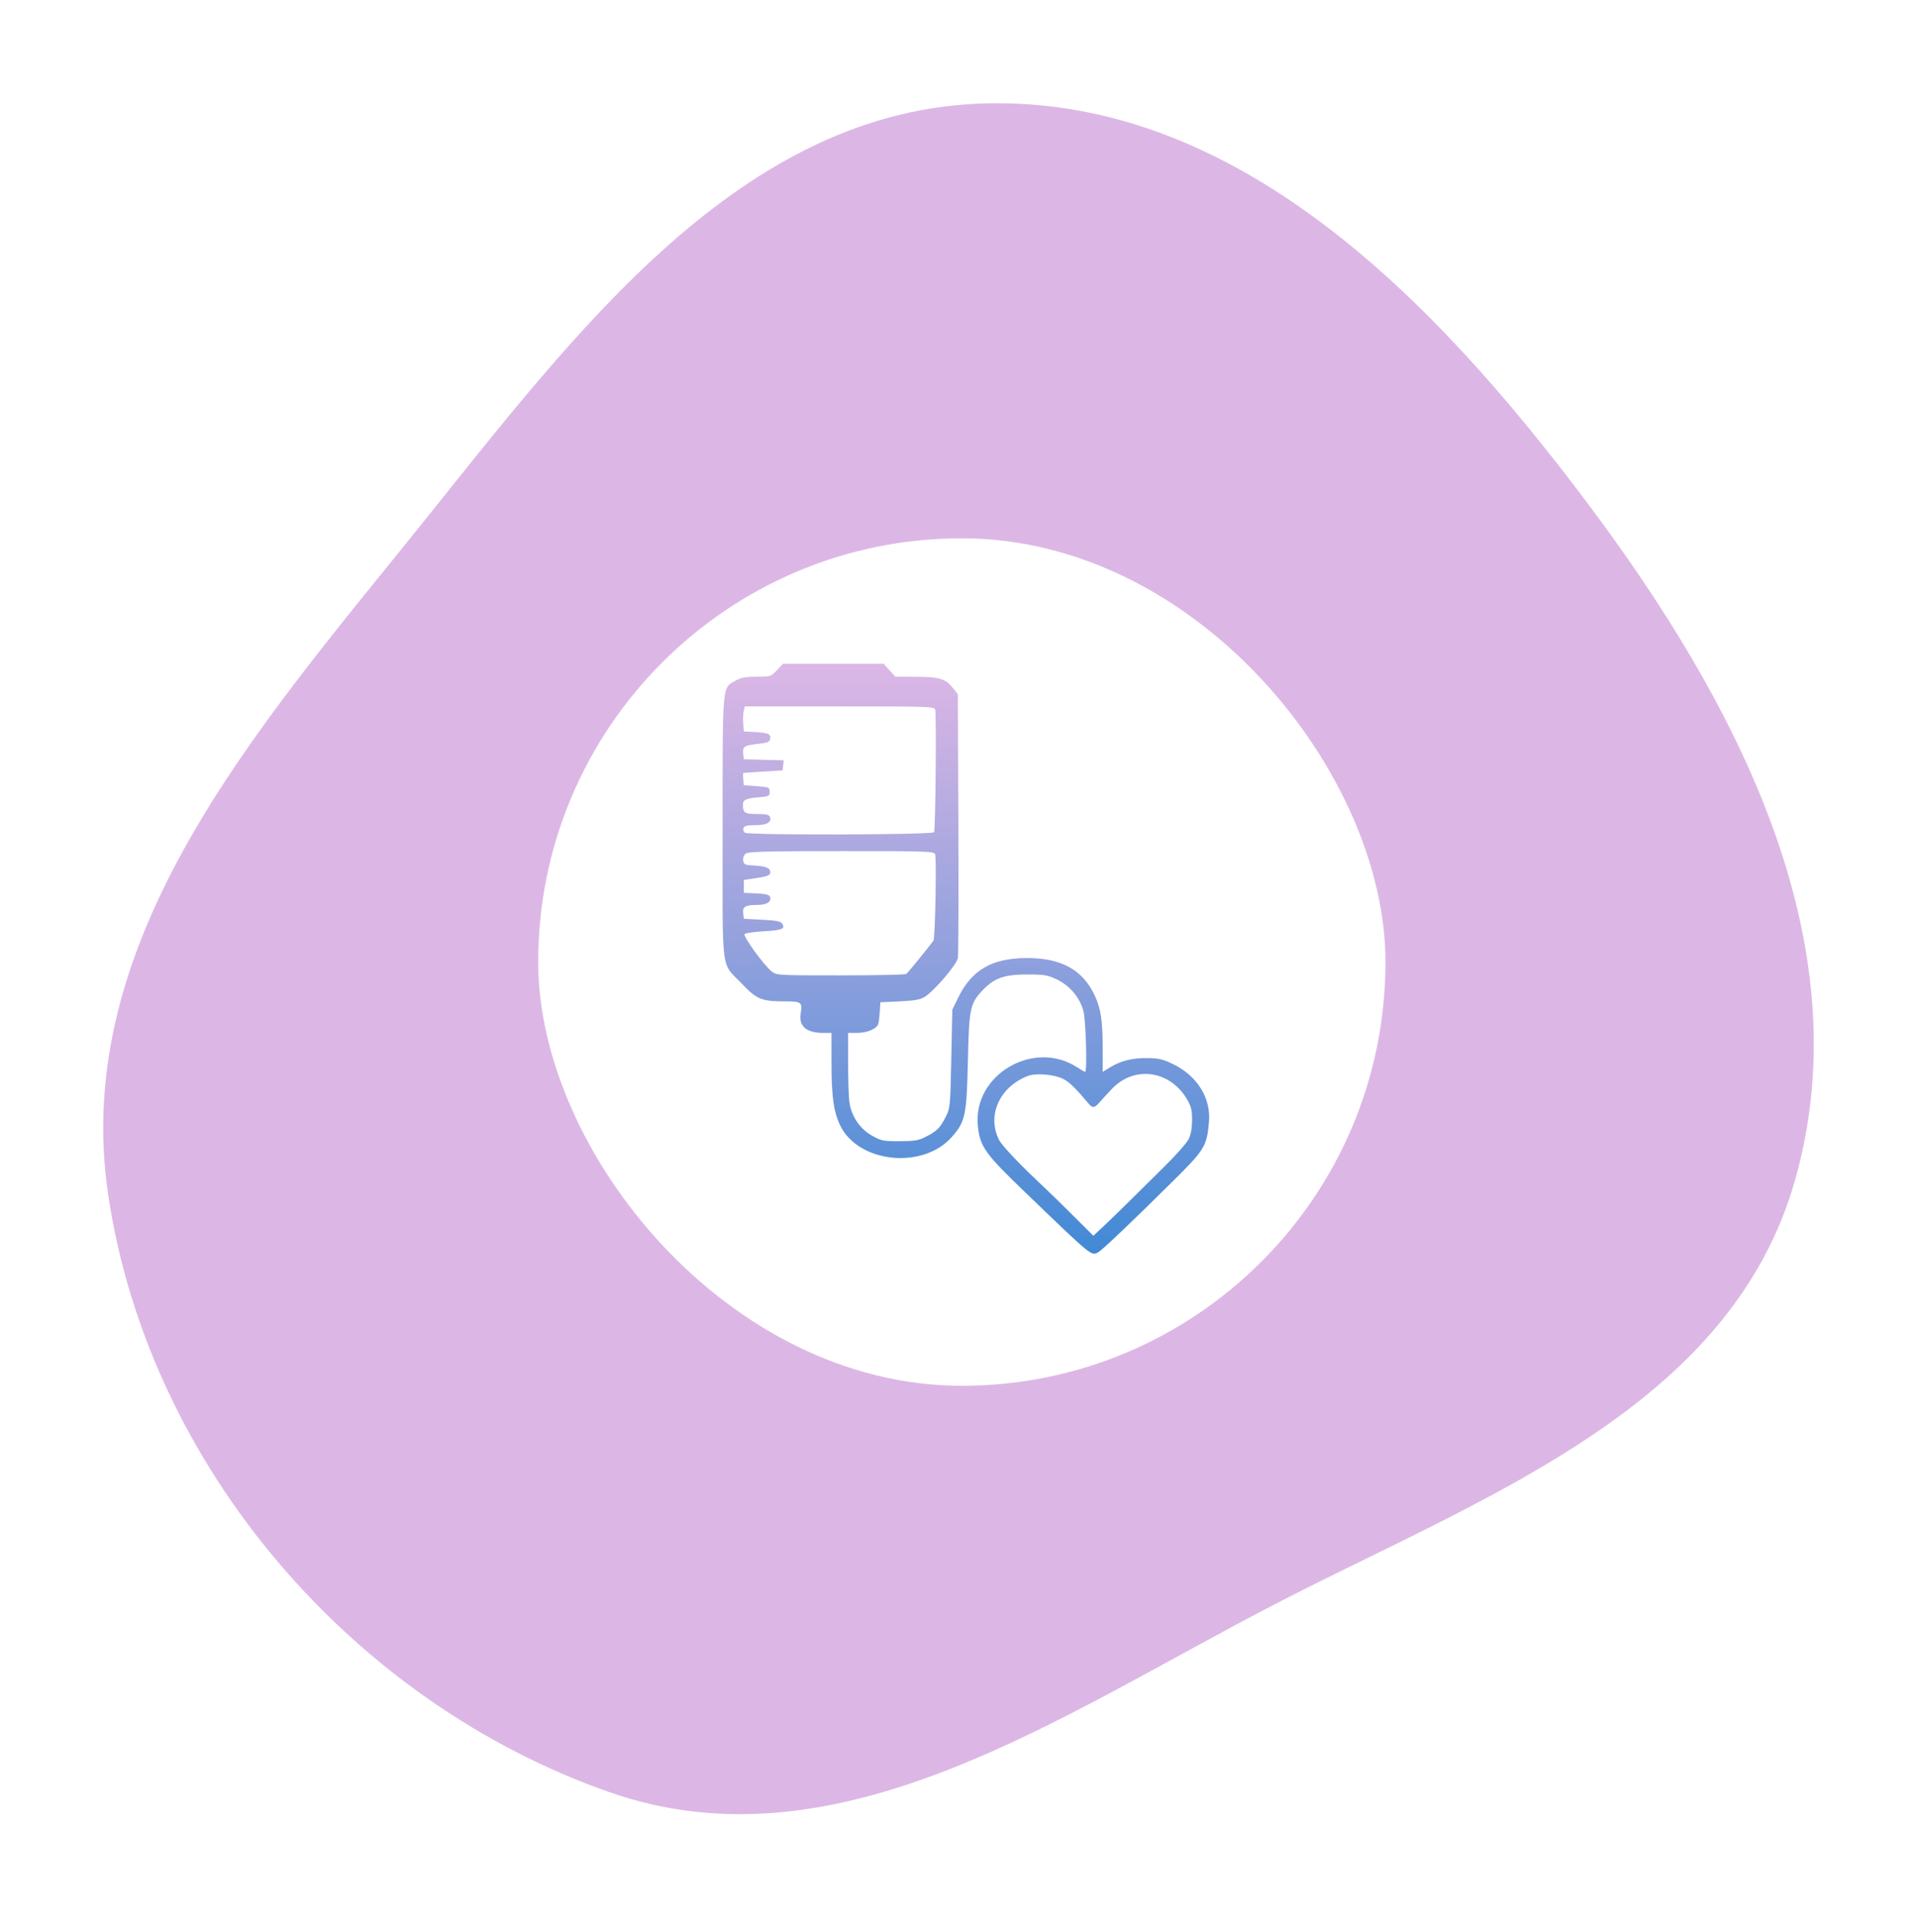 <?xml version="1.0" encoding="UTF-8"?> <svg xmlns="http://www.w3.org/2000/svg" width="130" height="131" viewBox="0 0 130 131" fill="none"><rect width="130" height="131" fill="white"></rect><path fill-rule="evenodd" clip-rule="evenodd" d="M66.946 7.007C83.958 6.638 97.25 20.261 107.609 34.054C117.666 47.446 126.321 63.752 121.742 79.97C117.359 95.493 100.632 101.439 86.523 108.73C71.852 116.311 56.902 126.944 41.345 121.513C24.035 115.47 10.138 99.564 7.348 81.09C4.722 63.705 17.464 49.365 28.396 35.776C39.027 22.561 50.209 7.371 66.946 7.007Z" fill="#DCB7E5"></path><rect x="36.496" y="36.496" width="57.459" height="57.459" rx="28.73" fill="white"></rect><path fill-rule="evenodd" clip-rule="evenodd" d="M52.686 45.44C52.284 45.869 52.248 45.88 51.312 45.88C50.559 45.88 50.247 45.939 49.87 46.153C48.964 46.664 49.004 46.212 49.004 56.151C49.005 66.359 48.854 65.166 50.334 66.719C51.324 67.759 51.647 67.891 53.213 67.892C54.35 67.892 54.42 67.946 54.297 68.71C54.157 69.579 54.685 70.031 55.841 70.031H56.385L56.386 72.012C56.387 74.319 56.526 75.349 56.962 76.274C58.168 78.837 62.549 79.319 64.528 77.106C65.463 76.061 65.554 75.635 65.637 71.917C65.717 68.327 65.783 68.023 66.686 67.088C67.443 66.304 68.126 66.069 69.647 66.069C70.803 66.069 71.045 66.108 71.658 66.397C72.535 66.811 73.23 67.635 73.471 68.546C73.64 69.183 73.737 72.672 73.586 72.672C73.55 72.672 73.311 72.535 73.054 72.367C70.102 70.433 65.954 72.877 66.314 76.338C66.461 77.754 66.781 78.202 69.557 80.871C74.138 85.275 73.995 85.159 74.491 84.892C74.745 84.755 76.801 82.797 79.594 80.03C81.694 77.95 81.839 77.711 81.985 76.072C82.13 74.452 81.189 72.937 79.543 72.142C78.851 71.808 78.567 71.742 77.78 71.736C76.763 71.728 75.983 71.928 75.246 72.384L74.777 72.675V71.056C74.777 69.235 74.657 68.418 74.263 67.547C73.451 65.755 71.976 64.938 69.585 64.955C67.256 64.971 65.893 65.766 64.979 67.641L64.58 68.458L64.511 71.792C64.442 75.065 64.435 75.136 64.118 75.754C63.741 76.485 63.534 76.689 62.766 77.082C62.297 77.322 62.003 77.37 61.005 77.373C59.901 77.375 59.754 77.346 59.128 76.993C58.288 76.519 57.711 75.642 57.593 74.657C57.549 74.292 57.513 73.101 57.512 72.012L57.511 70.031H58.078C58.837 70.031 59.487 69.747 59.57 69.379C59.605 69.218 59.65 68.833 59.668 68.521L59.701 67.955L61.017 67.892C62.045 67.843 62.418 67.774 62.723 67.578C63.385 67.15 64.877 65.401 64.957 64.96C64.996 64.739 65.012 60.624 64.992 55.814L64.956 47.069L64.664 46.695C64.141 46.023 63.732 45.892 62.149 45.886L60.719 45.88L60.318 45.44L59.917 45H56.508H53.099L52.686 45.44ZM50.437 48.186C50.396 48.347 50.381 48.729 50.403 49.035L50.442 49.591L51.068 49.624C52.084 49.677 52.278 49.751 52.233 50.067C52.199 50.31 52.092 50.357 51.392 50.435C50.468 50.537 50.345 50.621 50.401 51.117L50.442 51.478L51.795 51.514L53.148 51.549L53.109 51.891L53.07 52.233L51.756 52.311C51.033 52.355 50.425 52.397 50.403 52.406C50.382 52.414 50.382 52.605 50.403 52.83L50.442 53.239L51.318 53.302C52.152 53.361 52.194 53.38 52.194 53.679C52.194 53.972 52.144 53.998 51.443 54.057C50.586 54.129 50.38 54.226 50.38 54.557C50.38 55.109 50.5 55.188 51.335 55.188C51.938 55.188 52.157 55.236 52.212 55.379C52.352 55.746 52.012 55.943 51.236 55.943C50.674 55.943 50.479 55.991 50.42 56.144C50.378 56.255 50.422 56.396 50.518 56.457C50.799 56.636 63.233 56.603 63.343 56.423C63.441 56.264 63.511 48.483 63.418 48.113C63.366 47.907 62.952 47.893 56.936 47.893H50.51L50.437 48.186ZM50.58 57.868C50.442 57.969 50.373 58.151 50.399 58.34C50.439 58.622 50.505 58.651 51.189 58.686C51.985 58.727 52.291 58.879 52.229 59.202C52.202 59.347 51.95 59.437 51.317 59.529L50.442 59.656V60.095V60.534L51.293 60.572C51.899 60.598 52.164 60.662 52.214 60.793C52.345 61.136 52.007 61.352 51.334 61.354C50.531 61.356 50.349 61.469 50.401 61.931L50.442 62.295L51.68 62.358C52.688 62.409 52.944 62.462 53.057 62.645C53.263 62.979 53.022 63.07 51.734 63.144C51.116 63.179 50.558 63.261 50.494 63.325C50.363 63.457 51.809 65.454 52.339 65.873C52.654 66.122 52.817 66.131 56.996 66.129C59.378 66.128 61.386 66.086 61.457 66.035C61.561 65.961 62.805 64.437 63.301 63.776C63.416 63.624 63.519 58.348 63.416 57.924C63.366 57.718 62.96 57.704 57.083 57.704C52.113 57.704 50.756 57.738 50.58 57.868ZM69.71 72.946C67.789 73.679 66.909 75.629 67.75 77.286C67.961 77.701 69.194 78.991 70.961 80.644C71.236 80.901 72.065 81.713 72.803 82.448L74.145 83.784L74.868 83.108C75.265 82.737 76.019 82.005 76.544 81.483C77.068 80.961 78.147 79.895 78.94 79.115C79.733 78.335 80.484 77.486 80.61 77.229C80.757 76.925 80.839 76.472 80.841 75.942C80.844 75.273 80.783 75.018 80.501 74.537C79.35 72.568 76.93 72.225 75.414 73.815C75.098 74.147 74.715 74.563 74.563 74.74C74.236 75.119 74.092 75.14 73.84 74.842C72.893 73.723 72.529 73.37 72.096 73.148C71.506 72.845 70.252 72.739 69.71 72.946Z" fill="url(#paint0_linear_1280_41)"></path><defs><linearGradient id="paint0_linear_1280_41" x1="65.5" y1="45" x2="65.5" y2="85" gradientUnits="userSpaceOnUse"><stop stop-color="#DCB7E5"></stop><stop offset="1" stop-color="#4289D5"></stop></linearGradient></defs></svg> 